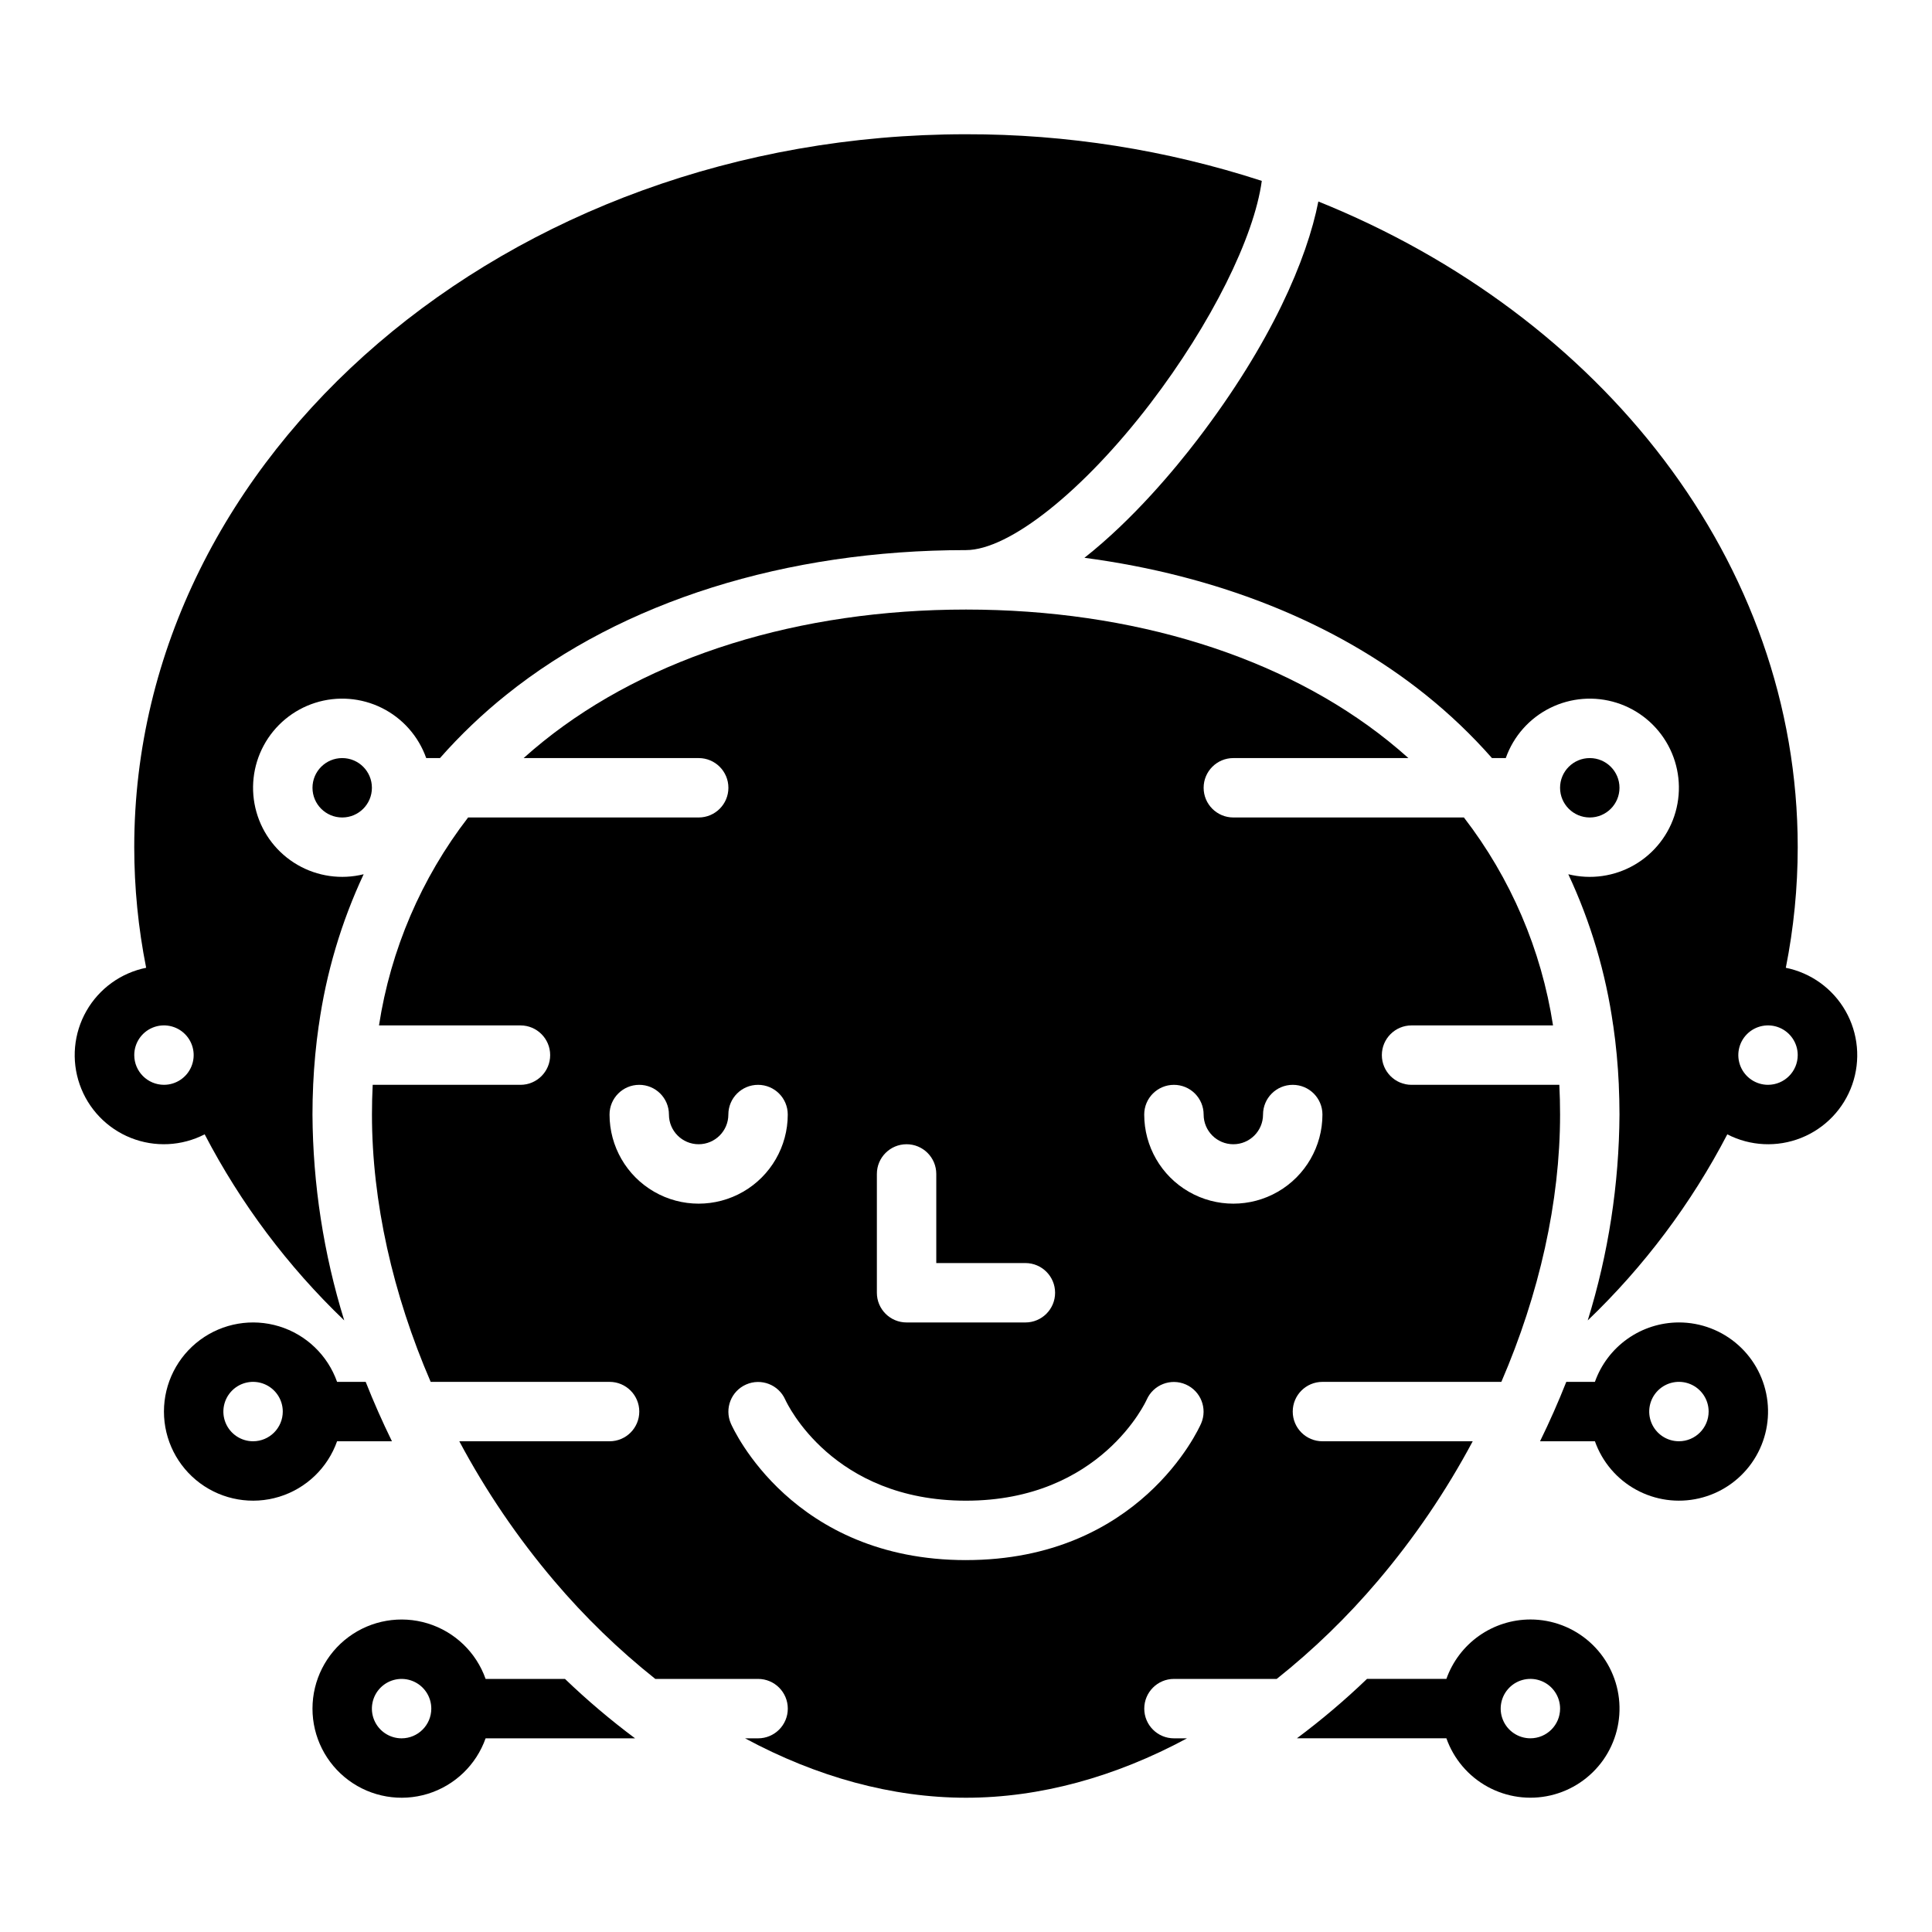 <?xml version="1.0" encoding="UTF-8"?>
<!-- Uploaded to: ICON Repo, www.iconrepo.com, Generator: ICON Repo Mixer Tools -->
<svg fill="#000000" width="800px" height="800px" version="1.1" viewBox="144 144 512 512" xmlns="http://www.w3.org/2000/svg">
 <g>
  <path d="m455.1 588.93h27.246c9.754-7.762 18.723-16.461 26.785-25.969 9.684-11.402 18.113-23.809 25.152-37.008h-39.824c-4.348 0-7.871-3.523-7.871-7.871s3.523-7.871 7.871-7.871h47.414c10.039-23.25 15.562-47.707 15.562-70.848 0-2.652-0.066-5.277-0.195-7.871h-39.164c-4.348 0-7.871-3.527-7.871-7.875 0-4.348 3.523-7.871 7.871-7.871h37.492c-3.09-20.066-11.215-39.027-23.617-55.105h-61.105c-4.348 0-7.871-3.523-7.871-7.871s3.523-7.871 7.871-7.871h46.398c-1.711-1.531-3.469-3.023-5.281-4.481-28.02-22.492-67.785-34.879-111.96-34.879-44.184 0-83.945 12.387-111.96 34.879-1.812 1.457-3.574 2.949-5.281 4.481h46.395c4.348 0 7.875 3.523 7.875 7.871s-3.527 7.871-7.875 7.871h-61.105c-12.402 16.078-20.527 35.039-23.617 55.105h37.492c4.348 0 7.871 3.523 7.871 7.871 0 4.348-3.523 7.875-7.871 7.875h-39.16c-0.133 2.598-0.195 5.219-0.195 7.871 0 23.141 5.523 47.598 15.562 70.848h47.41c4.348 0 7.871 3.523 7.871 7.871s-3.523 7.871-7.871 7.871h-39.824c7.039 13.199 15.473 25.605 25.152 37.008 8.062 9.508 17.031 18.207 26.785 25.969h27.246c4.348 0 7.871 3.527 7.871 7.875 0 4.348-3.523 7.871-7.871 7.871h-3.453c19.008 10.246 38.977 15.742 58.559 15.742s39.551-5.496 58.559-15.742h-3.457c-4.348 0-7.871-3.523-7.871-7.871 0-4.348 3.523-7.875 7.871-7.875zm0-157.44v0.004c2.09 0 4.09 0.828 5.566 2.305 1.477 1.477 2.309 3.477 2.309 5.566 0 4.348 3.523 7.871 7.871 7.871s7.871-3.523 7.871-7.871 3.523-7.871 7.871-7.871 7.871 3.523 7.871 7.871c0 8.438-4.5 16.234-11.805 20.453-7.309 4.219-16.312 4.219-23.617 0-7.309-4.219-11.809-12.016-11.809-20.453 0-4.348 3.523-7.871 7.871-7.871zm-78.719 23.617c0-4.348 3.523-7.871 7.871-7.871s7.871 3.523 7.871 7.871v23.617h23.617c4.348 0 7.871 3.523 7.871 7.871s-3.523 7.871-7.871 7.871h-31.488c-4.348 0-7.871-3.523-7.871-7.871zm-70.848-15.742c0-4.348 3.523-7.871 7.871-7.871s7.871 3.523 7.871 7.871 3.523 7.871 7.871 7.871c4.348 0 7.875-3.523 7.875-7.871s3.523-7.871 7.871-7.871c4.348 0 7.871 3.523 7.871 7.871 0 8.438-4.5 16.234-11.809 20.453-7.305 4.219-16.309 4.219-23.613 0-7.309-4.219-11.809-12.016-11.809-20.453zm94.465 118.08c-45.949 0-61.668-34.727-62.316-36.203v-0.004c-1.723-3.973 0.086-8.59 4.047-10.332 3.965-1.746 8.59 0.035 10.359 3.984 0.547 1.207 12.617 26.809 47.91 26.809 35.766 0 47.773-26.504 47.891-26.773 1.754-3.965 6.383-5.766 10.355-4.027s5.793 6.359 4.066 10.34c-0.645 1.477-16.359 36.203-62.312 36.203z"/>
  <path d="m573.18 352.77c0 4.348-3.523 7.871-7.871 7.871s-7.875-3.523-7.875-7.871 3.527-7.871 7.875-7.871 7.871 3.523 7.871 7.871"/>
  <path d="m242.56 352.77c0 4.348-3.523 7.871-7.871 7.871s-7.875-3.523-7.875-7.871 3.527-7.871 7.875-7.871 7.871 3.523 7.871 7.871"/>
  <path d="m588.93 494.46c-4.879 0.008-9.641 1.523-13.625 4.344-3.988 2.82-7.004 6.801-8.637 11.402h-7.582c-2.098 5.305-4.414 10.551-6.957 15.742h14.539c1.934 5.473 5.812 10.039 10.898 12.828 5.086 2.793 11.02 3.617 16.672 2.312 5.656-1.301 10.629-4.641 13.98-9.379 3.348-4.734 4.836-10.539 4.18-16.305-0.656-5.762-3.41-11.086-7.738-14.945-4.328-3.863-9.93-6-15.73-6zm0 31.488c-3.184 0-6.055-1.918-7.273-4.859-1.215-2.941-0.543-6.324 1.707-8.578 2.254-2.25 5.637-2.926 8.582-1.707 2.941 1.219 4.859 4.09 4.859 7.273-0.008 4.348-3.527 7.867-7.875 7.871z"/>
  <path d="m549.57 573.18c-4.883 0.004-9.641 1.523-13.629 4.34-3.984 2.82-7 6.805-8.633 11.402h-21.035c-5.859 5.629-12.062 10.887-18.578 15.746h39.613c1.934 5.469 5.812 10.035 10.898 12.828s11.02 3.613 16.672 2.312c5.652-1.305 10.629-4.644 13.98-9.379 3.348-4.738 4.836-10.543 4.18-16.305-0.656-5.766-3.41-11.086-7.738-14.949-4.328-3.863-9.93-5.996-15.73-5.996zm0 31.488c-3.184 0-6.055-1.918-7.273-4.859s-0.543-6.328 1.707-8.578c2.254-2.254 5.637-2.926 8.578-1.707s4.859 4.086 4.859 7.273c-0.004 4.344-3.523 7.867-7.871 7.871z"/>
  <path d="m272.69 588.93c-2.496-7.059-8.191-12.516-15.352-14.707s-14.938-0.859-20.957 3.594c-6.019 4.453-9.57 11.5-9.57 18.988s3.551 14.531 9.57 18.984c6.019 4.453 13.797 5.789 20.957 3.598 7.16-2.195 12.855-7.652 15.352-14.711h39.613c-6.516-4.859-12.719-10.117-18.578-15.746zm-22.262 15.746c-3.184 0-6.055-1.918-7.273-4.859s-0.543-6.328 1.707-8.578c2.25-2.254 5.637-2.926 8.578-1.707s4.859 4.086 4.859 7.273c-0.004 4.344-3.523 7.867-7.871 7.871z"/>
  <path d="m233.33 525.95h14.539c-2.539-5.184-4.859-10.43-6.957-15.742h-7.582c-2.496-7.059-8.191-12.52-15.352-14.711-7.164-2.191-14.938-0.855-20.957 3.598-6.019 4.453-9.574 11.496-9.574 18.984s3.555 14.535 9.574 18.988c6.019 4.453 13.793 5.785 20.957 3.594 7.16-2.191 12.855-7.648 15.352-14.711zm-22.262 0c-3.184 0-6.055-1.918-7.273-4.859s-0.543-6.324 1.707-8.578c2.25-2.25 5.637-2.926 8.578-1.707 2.941 1.219 4.859 4.09 4.859 7.273-0.004 4.348-3.527 7.867-7.871 7.871z"/>
  <path d="m617.2 400.46 0.059 0.012c2.098-10.527 3.152-21.23 3.156-31.961 0-75.582-52.055-140.93-127.04-171.11-2.984 15.223-12.449 37.473-32.02 63.074-5.871 7.684-17.004 21.137-29.969 31.348 35.156 4.644 66.543 17.133 90.43 36.309 6.328 5.07 12.207 10.676 17.566 16.762h3.664c2.043-5.781 6.254-10.543 11.746-13.273 5.488-2.731 11.828-3.219 17.672-1.363 5.844 1.859 10.734 5.918 13.641 11.316 2.906 5.398 3.598 11.719 1.93 17.617-1.668 5.902-5.566 10.922-10.871 14-5.301 3.078-11.594 3.973-17.547 2.496 5.938 12.684 9.941 26.184 11.891 40.055h0.012c0.746 5.137 1.242 10.383 1.484 15.742h-0.008c0.117 2.602 0.18 5.223 0.184 7.871v0.004c-0.105 18.504-2.938 36.891-8.414 54.566 14.941-14.305 27.438-30.965 36.988-49.312 6.074 3.133 13.211 3.477 19.562 0.945 6.352-2.531 11.293-7.688 13.551-14.141 2.254-6.453 1.605-13.566-1.785-19.504-3.387-5.938-9.184-10.113-15.887-11.453zm-4.656 31.027c-3.184 0-6.055-1.918-7.273-4.859-1.219-2.945-0.543-6.328 1.707-8.582 2.25-2.25 5.637-2.922 8.578-1.707 2.941 1.219 4.859 4.09 4.859 7.273-0.004 4.348-3.523 7.867-7.871 7.875z"/>
  <path d="m198.24 444.61c9.547 18.348 22.043 35.008 36.984 49.312-5.473-17.676-8.309-36.062-8.414-54.566 0-2.648 0.062-5.273 0.184-7.871h-0.004c0.246-5.352 0.742-10.602 1.484-15.742h0.012v-0.004c1.945-13.871 5.953-27.371 11.887-40.055-5.949 1.477-12.242 0.582-17.547-2.496s-9.203-8.098-10.871-14c-1.668-5.898-0.977-12.219 1.93-17.617 2.906-5.398 7.801-9.457 13.645-11.316 5.844-1.855 12.18-1.367 17.672 1.363 5.488 2.731 9.699 7.492 11.746 13.273h3.664-0.004c5.363-6.086 11.238-11.691 17.57-16.762 30.805-24.727 74.066-38.344 121.82-38.344 11.445 0 31.078-15.621 48.852-38.867 16.148-21.137 27.504-44.008 29.539-58.98-25.312-8.234-51.773-12.406-78.391-12.359-121.54 0-220.42 84.754-220.42 188.93 0.004 10.73 1.062 21.434 3.156 31.961 0.023 0 0.047-0.008 0.066-0.012-6.703 1.336-12.5 5.512-15.891 11.449-3.391 5.934-4.043 13.051-1.785 19.504 2.254 6.453 7.195 11.613 13.547 14.145 6.352 2.531 13.488 2.188 19.566-0.945zm-18.66-21c0-3.184 1.918-6.055 4.859-7.273 2.941-1.215 6.328-0.543 8.578 1.707 2.254 2.254 2.926 5.637 1.707 8.582-1.219 2.941-4.09 4.859-7.273 4.859-4.344-0.008-7.867-3.527-7.871-7.875z"/>
 </g>
</svg>